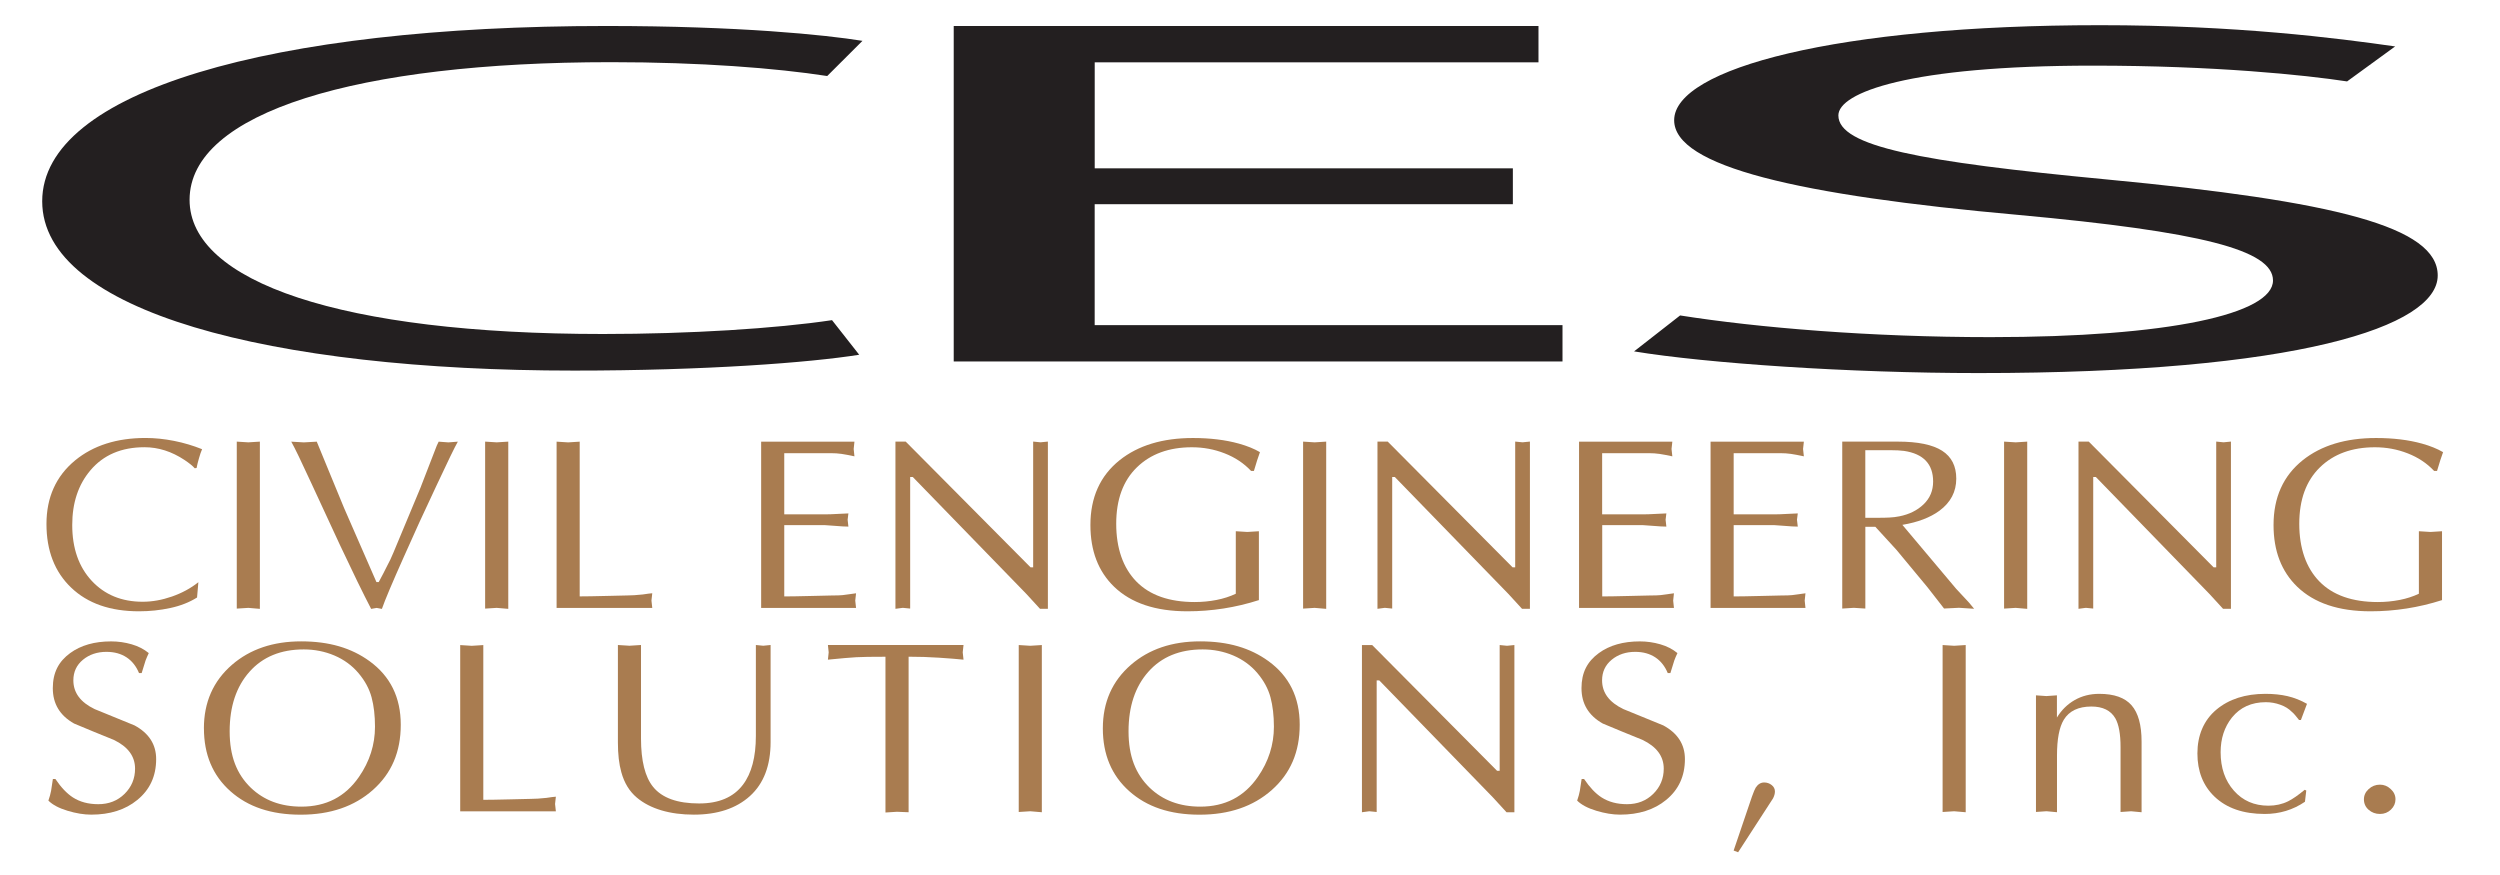 <?xml version="1.0" encoding="UTF-8"?> <svg xmlns="http://www.w3.org/2000/svg" id="Layer_6" version="1.1" viewBox="0 0 686 240"><!-- Generator: Adobe Illustrator 29.2.1, SVG Export Plug-In . SVG Version: 2.1.0 Build 116) --><defs><style> .st0 { fill: #231f20; } .st1 { fill: #a97c50; } </style></defs><path class="st0" d="M235.78,97.34c-13.63,2.17-42.2,4.35-78.25,4.35-83.53,0-145.95-16.3-145.95-46.46S74.44,7.13,166.32,7.13c36.49,0,60.23,2.44,70.34,4.08l-9.67,9.65c-14.07-2.17-34.73-3.8-59.35-3.8-69.46,0-115.62,13.72-115.62,37.77,0,22.55,41.76,36.82,113.42,36.82,23.74,0,47.48-1.49,62.87-3.8l7.47,9.51Z"></path><path class="st0" d="M415.12,56.03h-114.74v33.19h128.37v9.97h-167.05V7.13h160.46v9.97h-121.77v29.09h114.74v9.83Z"></path><path class="st0" d="M461.04,86.56c21.43,3.38,52.21,5.95,85.18,5.95,48.91,0,77.49-6.35,77.49-15.55,0-8.38-19.79-13.38-69.8-17.98-60.45-5.41-94.52-13.29-94.52-25.99,0-14.2,44.86-26.08,116.85-26.08,37.37,0,65.05,3.54,80.99,5.83l-13.19,9.6c-11.54-1.76-36.27-4.33-69.79-4.33-50.56,0-69.8,7.43-69.8,13.66,0,8.52,22.53,12.71,73.64,17.57,62.65,5.95,90.82,12.97,90.82,26.35,0,14.06-38.61,26.78-125.99,26.78-35.72,0-74.74-2.7-94.53-5.95l12.64-9.87Z"></path><g><path class="st1" d="M54.08,163.95c-2.12,1.33-4.57,2.29-7.36,2.89-2.79.6-5.65.9-8.58.9-7.89,0-14.09-2.16-18.61-6.49-4.52-4.32-6.78-10.14-6.78-17.46s2.62-13.13,7.86-17.46c5-4.1,11.45-6.15,19.33-6.15,2.55,0,5.16.27,7.83.8,2.67.53,5.23,1.3,7.68,2.28-.29.67-.58,1.51-.86,2.51-.29,1.01-.51,1.89-.65,2.65l-.51.07c-.53-.62-1.47-1.38-2.81-2.28-3.51-2.32-7.16-3.49-10.96-3.49-6.35,0-11.3,2.12-14.86,6.35-3.32,3.92-4.98,8.92-4.98,14.98,0,6.38,1.78,11.48,5.34,15.32,3.56,3.83,8.22,5.75,13.99,5.75,2.6,0,5.27-.47,8-1.42,2.74-.95,5.17-2.26,7.28-3.94l-.36,4.19Z"></path><path class="st1" d="M64.97,121.18l3.17.2,3.17-.2v45.89l-3.17-.27-3.17.2v-45.82Z"></path><path class="st1" d="M115.53,133.44l4.33-11.18.51-1.07,2.66.2,2.6-.2c-.87,1.52-2.81,5.53-5.84,12.01-3.32,7.02-6.3,13.53-8.94,19.52-3.22,7.2-5.24,11.99-6.06,14.36l-1.44-.27-1.51.27c-2.21-4.25-5.07-10.11-8.58-17.58-2.7-5.77-5.35-11.5-7.97-17.21-2.62-5.7-4.41-9.4-5.37-11.1l3.46.2,3.54-.2,2.67,6.5,4.83,11.72,8.87,20.3h.64c.96-1.79,1.66-3.12,2.09-4.02.82-1.52,1.47-2.88,1.95-4.09l7.57-18.15Z"></path><path class="st1" d="M133.12,121.18l3.18.2,3.17-.2v45.89l-3.17-.27-3.18.2v-45.82Z"></path><path class="st1" d="M159.09,163.65c1.54,0,4.05-.04,7.53-.13,3.49-.09,5.33-.13,5.52-.13,1.15,0,2.57-.09,4.25-.27,1.15-.18,2.02-.29,2.59-.33l-.22,2.01.22,2.01h-26.25v-45.62l3.17.2,3.17-.2v42.47Z"></path><path class="st1" d="M215.2,141.14h11.18c.92,0,2.13-.04,3.64-.13,1.52-.09,2.44-.13,2.78-.13l-.21,1.74.21,1.88c-.86,0-2.07-.07-3.6-.2-1.54-.13-2.48-.2-2.82-.2h-11.18v19.56c1.54,0,4.05-.04,7.54-.13,3.49-.09,5.32-.13,5.52-.13,1.34,0,2.33-.03,2.96-.1.62-.07,1.85-.23,3.68-.5l-.22,2.01.22,2.01h-26.04v-45.62h25.6l-.21,2.01.21,2.01c-1.44-.31-2.62-.54-3.53-.67-.91-.13-1.9-.2-2.96-.2h-12.77v16.81Z"></path><path class="st1" d="M287.54,167.06h-2.16l-3.75-4.09-31.16-32.08h-.72v36.1l-2.02-.2-2.02.27v-45.89h2.81l34.26,34.5h.72v-34.5l2.02.2,2.02-.2v45.89Z"></path><path class="st1" d="M343.29,129.22c-1.97-2.1-4.39-3.71-7.25-4.82-2.86-1.12-5.85-1.67-8.98-1.67-6.3,0-11.34,1.84-15.11,5.52-3.78,3.68-5.66,8.84-5.66,15.48s1.84,12.05,5.51,15.82c3.68,3.77,9.03,5.65,16.05,5.65,2.02,0,4-.19,5.95-.57,1.95-.38,3.71-.95,5.3-1.71v-17.15l3.17.2,3.17-.2v18.9c-6.4,2.05-12.94,3.07-19.62,3.07-8.75,0-15.46-2.25-20.12-6.75-4.33-4.19-6.49-9.83-6.49-16.92,0-7.58,2.67-13.51,8.01-17.79,5.09-4.06,11.8-6.09,20.12-6.09,4.71,0,8.92.51,12.62,1.54,2.26.63,4.19,1.41,5.77,2.34-.19.49-.45,1.23-.76,2.21-.31.98-.61,1.97-.9,2.95h-.79Z"></path><path class="st1" d="M357.57,121.18l3.17.2,3.17-.2v45.89l-3.17-.27-3.17.2v-45.82Z"></path><path class="st1" d="M419.81,167.06h-2.16l-3.75-4.09-31.16-32.08h-.72v36.1l-2.02-.2-2.02.27v-45.89h2.81l34.26,34.5h.72v-34.5l2.02.2,2.02-.2v45.89Z"></path><path class="st1" d="M439.65,141.14h11.18c.92,0,2.13-.04,3.64-.13,1.51-.09,2.44-.13,2.78-.13l-.21,1.74.21,1.88c-.87,0-2.07-.07-3.61-.2-1.54-.13-2.48-.2-2.81-.2h-11.18v19.56c1.54,0,4.05-.04,7.53-.13,3.49-.09,5.33-.13,5.52-.13,1.34,0,2.33-.03,2.95-.1.62-.07,1.85-.23,3.68-.5l-.21,2.01.21,2.01h-26.04v-45.62h25.6l-.22,2.01.22,2.01c-1.44-.31-2.62-.54-3.53-.67-.91-.13-1.9-.2-2.96-.2h-12.77v16.81Z"></path><path class="st1" d="M475.71,141.14h11.18c.91,0,2.13-.04,3.64-.13,1.52-.09,2.44-.13,2.78-.13l-.22,1.74.22,1.88c-.86,0-2.07-.07-3.6-.2-1.54-.13-2.47-.2-2.81-.2h-11.18v19.56c1.54,0,4.05-.04,7.54-.13,3.49-.09,5.32-.13,5.52-.13,1.34,0,2.33-.03,2.96-.1.62-.07,1.85-.23,3.68-.5l-.21,2.01.21,2.01h-26.04v-45.62h25.6l-.22,2.01.22,2.01c-1.44-.31-2.62-.54-3.53-.67-.91-.13-1.9-.2-2.96-.2h-12.77v16.81Z"></path><path class="st1" d="M505.5,121.18h15.29c5.48,0,9.52.84,12.12,2.5,2.6,1.67,3.89,4.22,3.89,7.65,0,3.61-1.54,6.54-4.62,8.82-2.55,1.87-5.94,3.16-10.17,3.87l14.79,17.58,3.51,3.77,1.39,1.68-4.16-.27-4.09.2-4.55-5.84-8.53-10.28-5.78-6.31h-2.74v22.44l-3.17-.2-3.17.2v-45.82ZM511.84,142.08h3.69c1.06,0,2.05-.02,2.97-.07.92-.04,1.81-.16,2.68-.33,2.7-.53,4.92-1.63,6.66-3.3,1.74-1.67,2.61-3.75,2.61-6.24,0-4.81-2.66-7.61-7.96-8.41-1.01-.13-2.27-.2-3.77-.2h-6.88v18.56Z"></path><path class="st1" d="M549.92,121.18l3.18.2,3.17-.2v45.89l-3.17-.27-3.18.2v-45.82Z"></path><path class="st1" d="M612.17,167.06h-2.16l-3.75-4.09-31.16-32.08h-.72v36.1l-2.02-.2-2.02.27v-45.89h2.81l34.26,34.5h.72v-34.5l2.02.2,2.02-.2v45.89Z"></path><path class="st1" d="M667.92,129.22c-1.97-2.1-4.39-3.71-7.25-4.82-2.86-1.12-5.85-1.67-8.98-1.67-6.3,0-11.34,1.84-15.11,5.52-3.77,3.68-5.66,8.84-5.66,15.48s1.84,12.05,5.52,15.82c3.68,3.77,9.03,5.65,16.05,5.65,2.02,0,4-.19,5.95-.57,1.95-.38,3.71-.95,5.3-1.71v-17.15l3.18.2,3.17-.2v18.9c-6.4,2.05-12.93,3.07-19.62,3.07-8.75,0-15.46-2.25-20.12-6.75-4.33-4.19-6.49-9.83-6.49-16.92,0-7.58,2.67-13.51,8.01-17.79,5.09-4.06,11.8-6.09,20.12-6.09,4.71,0,8.92.51,12.62,1.54,2.26.63,4.18,1.41,5.77,2.34-.19.49-.45,1.23-.76,2.21-.31.98-.62,1.97-.9,2.95h-.79Z"></path><path class="st1" d="M15.21,213.77c1.55,2.3,3.15,3.98,4.79,5.04,1.93,1.24,4.25,1.86,6.96,1.86,2.91,0,5.31-.95,7.23-2.84,1.91-1.89,2.87-4.2,2.87-6.92,0-3.39-1.95-6.02-5.84-7.89-3.66-1.47-7.28-2.96-10.89-4.48-3.9-2.19-5.84-5.42-5.84-9.7s1.59-7.31,4.76-9.63c2.93-2.14,6.68-3.21,11.25-3.21,1.93,0,3.8.27,5.63.8,1.83.53,3.39,1.34,4.69,2.41-.34.71-.62,1.38-.87,2.01-.05.13-.41,1.29-1.08,3.48h-.72c-.77-1.87-1.91-3.32-3.42-4.32-1.52-1-3.35-1.51-5.52-1.51-2.55,0-4.7.73-6.45,2.17-1.75,1.45-2.63,3.33-2.63,5.65,0,3.39,1.95,6.02,5.84,7.89,3.65,1.52,7.31,3.01,10.96,4.48,3.94,2.14,5.92,5.22,5.92,9.23,0,4.68-1.73,8.43-5.2,11.24-3.27,2.68-7.48,4.01-12.62,4.01-1.97,0-4.14-.35-6.49-1.06-2.35-.71-4.11-1.64-5.26-2.79.34-.98.59-1.87.74-2.7.15-.82.31-1.89.49-3.23h.72Z"></path><path class="st1" d="M55.95,199.87c0-7.18,2.57-13,7.72-17.46,4.95-4.28,11.28-6.42,18.97-6.42s13.75,1.8,18.75,5.42c5.72,4.15,8.58,9.97,8.58,17.46s-2.55,13.37-7.64,17.89c-5.1,4.53-11.71,6.79-19.83,6.79s-14.46-2.15-19.29-6.45-7.25-10.05-7.25-17.23ZM98.36,184.69c-1.78-2.1-3.98-3.7-6.6-4.82-2.62-1.11-5.42-1.67-8.4-1.67-6.3,0-11.26,2.04-14.89,6.12-3.63,4.08-5.45,9.53-5.45,16.35s1.92,11.7,5.77,15.45c3.61,3.48,8.25,5.22,13.92,5.22,6.78,0,12.04-2.72,15.79-8.16,2.93-4.23,4.4-8.83,4.4-13.78,0-3.03-.31-5.72-.94-8.06-.63-2.34-1.83-4.56-3.61-6.66Z"></path><path class="st1" d="M132.62,219.47c1.54,0,4.05-.04,7.54-.13,3.49-.09,5.32-.13,5.52-.13,1.15,0,2.57-.09,4.25-.27,1.15-.18,2.02-.29,2.6-.33l-.22,2.01.22,2.01h-26.25v-45.62l3.17.2,3.17-.2v42.47Z"></path><path class="st1" d="M175.89,202.61c0,6.15,1.11,10.59,3.32,13.31,2.45,3.03,6.66,4.55,12.62,4.55,5.43,0,9.45-1.71,12.04-5.15,2.36-3.12,3.54-7.58,3.54-13.38v-24.95l2.02.2,2.02-.2v26.62c0,6.47-1.89,11.4-5.66,14.82-3.77,3.41-8.91,5.11-15.4,5.11s-11.95-1.56-15.65-4.68c-2.02-1.7-3.44-4.01-4.25-6.96-.63-2.23-.94-4.95-.94-8.16v-26.75l3.17.2,3.17-.2v25.62Z"></path><path class="st1" d="M249.31,222.88l-3.17-.13-3.17.2v-42.74c-3.75,0-6.42.04-8.01.13-1.59.09-4.18.31-7.78.67l.21-2.01-.21-2.01h37.21l-.22,2.01.22,2.01c-1.78-.18-4.02-.36-6.74-.54-2.72-.18-5.5-.27-8.33-.27v42.67Z"></path><path class="st1" d="M279.54,177l3.17.2,3.17-.2v45.88l-3.17-.27-3.17.2v-45.82Z"></path><path class="st1" d="M302.62,199.87c0-7.18,2.57-13,7.72-17.46,4.95-4.28,11.27-6.42,18.97-6.42s13.75,1.8,18.75,5.42c5.72,4.15,8.58,9.97,8.58,17.46s-2.55,13.37-7.64,17.89c-5.1,4.53-11.71,6.79-19.84,6.79s-14.46-2.15-19.29-6.45c-4.83-4.3-7.25-10.05-7.25-17.23ZM345.02,184.69c-1.78-2.1-3.98-3.7-6.6-4.82-2.62-1.11-5.42-1.67-8.41-1.67-6.3,0-11.26,2.04-14.89,6.12-3.63,4.08-5.45,9.53-5.45,16.35s1.93,11.7,5.77,15.45c3.61,3.48,8.25,5.22,13.92,5.22,6.78,0,12.05-2.72,15.8-8.16,2.93-4.23,4.4-8.83,4.4-13.78,0-3.03-.32-5.72-.94-8.06-.63-2.34-1.83-4.56-3.61-6.66Z"></path><path class="st1" d="M415.56,222.88h-2.17l-3.75-4.09-31.16-32.08h-.72v36.1l-2.02-.2-2.02.27v-45.88h2.81l34.26,34.5h.72v-34.5l2.02.2,2.02-.2v45.88Z"></path><path class="st1" d="M434.68,213.77c1.55,2.3,3.14,3.98,4.79,5.04,1.94,1.24,4.26,1.86,6.97,1.86,2.9,0,5.31-.95,7.22-2.84,1.91-1.89,2.87-4.2,2.87-6.92,0-3.39-1.95-6.02-5.84-7.89-3.66-1.47-7.28-2.96-10.89-4.48-3.89-2.19-5.84-5.42-5.84-9.7s1.58-7.31,4.76-9.63c2.93-2.14,6.68-3.21,11.25-3.21,1.92,0,3.8.27,5.63.8,1.83.53,3.39,1.34,4.69,2.41-.34.71-.63,1.38-.86,2.01-.05.13-.41,1.29-1.08,3.48h-.72c-.77-1.87-1.91-3.32-3.42-4.32-1.52-1-3.35-1.51-5.52-1.51-2.55,0-4.7.73-6.45,2.17-1.75,1.45-2.63,3.33-2.63,5.65,0,3.39,1.95,6.02,5.85,7.89,3.65,1.52,7.31,3.01,10.96,4.48,3.94,2.14,5.92,5.22,5.92,9.23,0,4.68-1.73,8.43-5.19,11.24-3.27,2.68-7.48,4.01-12.62,4.01-1.97,0-4.14-.35-6.49-1.06-2.35-.71-4.11-1.64-5.27-2.79.34-.98.59-1.87.74-2.7.15-.82.31-1.89.49-3.23h.72Z"></path><path class="st1" d="M480.76,218.53c.43-1.21.77-2.01,1.01-2.41.62-.94,1.4-1.41,2.31-1.41.77,0,1.46.23,2.06.7.6.47.9,1.06.9,1.77,0,.58-.17,1.21-.51,1.88-.1.18-.46.74-1.08,1.67l-8.51,13.13-1.23-.47,5.05-14.87Z"></path><path class="st1" d="M533.05,177l3.17.2,3.17-.2v45.88l-3.17-.27-3.17.2v-45.82Z"></path><path class="st1" d="M558.65,190.8l2.88.2,2.89-.2v6.09c1.25-2.05,2.87-3.65,4.87-4.79,2-1.14,4.24-1.71,6.75-1.71,4.09,0,7.04,1.05,8.87,3.15,1.83,2.1,2.74,5.41,2.74,9.94v19.4l-2.88-.27-2.89.2v-17.82c0-3.57-.48-6.21-1.44-7.9-1.25-2.14-3.44-3.22-6.56-3.22-3.56,0-6.09,1.21-7.57,3.62-1.25,2.06-1.87,5.33-1.87,9.8v15.58l-2.89-.27-2.88.2v-32.02Z"></path><path class="st1" d="M631.43,197.56h-.58c-.29-.36-.6-.75-.94-1.17-.34-.42-.67-.77-1.01-1.04-.82-.85-1.88-1.51-3.18-1.97-1.3-.47-2.62-.7-3.97-.7-3.94,0-7.04,1.41-9.31,4.22-2.06,2.59-3.1,5.76-3.1,9.51,0,4.29,1.21,7.8,3.64,10.55,2.43,2.75,5.59,4.12,9.48,4.12,1.97,0,3.77-.4,5.41-1.21,1.25-.63,2.77-1.68,4.54-3.15l.43.2-.36,3.08c-3.27,2.23-6.95,3.35-11.04,3.35-5.87,0-10.46-1.59-13.78-4.76-3.12-2.99-4.69-6.94-4.69-11.86s1.73-9.09,5.19-11.99c3.46-2.9,7.96-4.35,13.49-4.35,2.21,0,4.23.21,6.05.63,1.83.43,3.61,1.13,5.34,2.11l-1.66,4.42Z"></path><path class="st1" d="M653.06,215.31c1.11,0,2.09.4,2.96,1.21.87.8,1.3,1.74,1.3,2.81s-.41,2.01-1.23,2.81c-.82.8-1.83,1.21-3.03,1.21s-2.23-.38-3.1-1.14c-.87-.76-1.3-1.72-1.3-2.88,0-1.07.43-2.01,1.3-2.81.87-.8,1.9-1.21,3.1-1.21Z"></path></g></svg> 